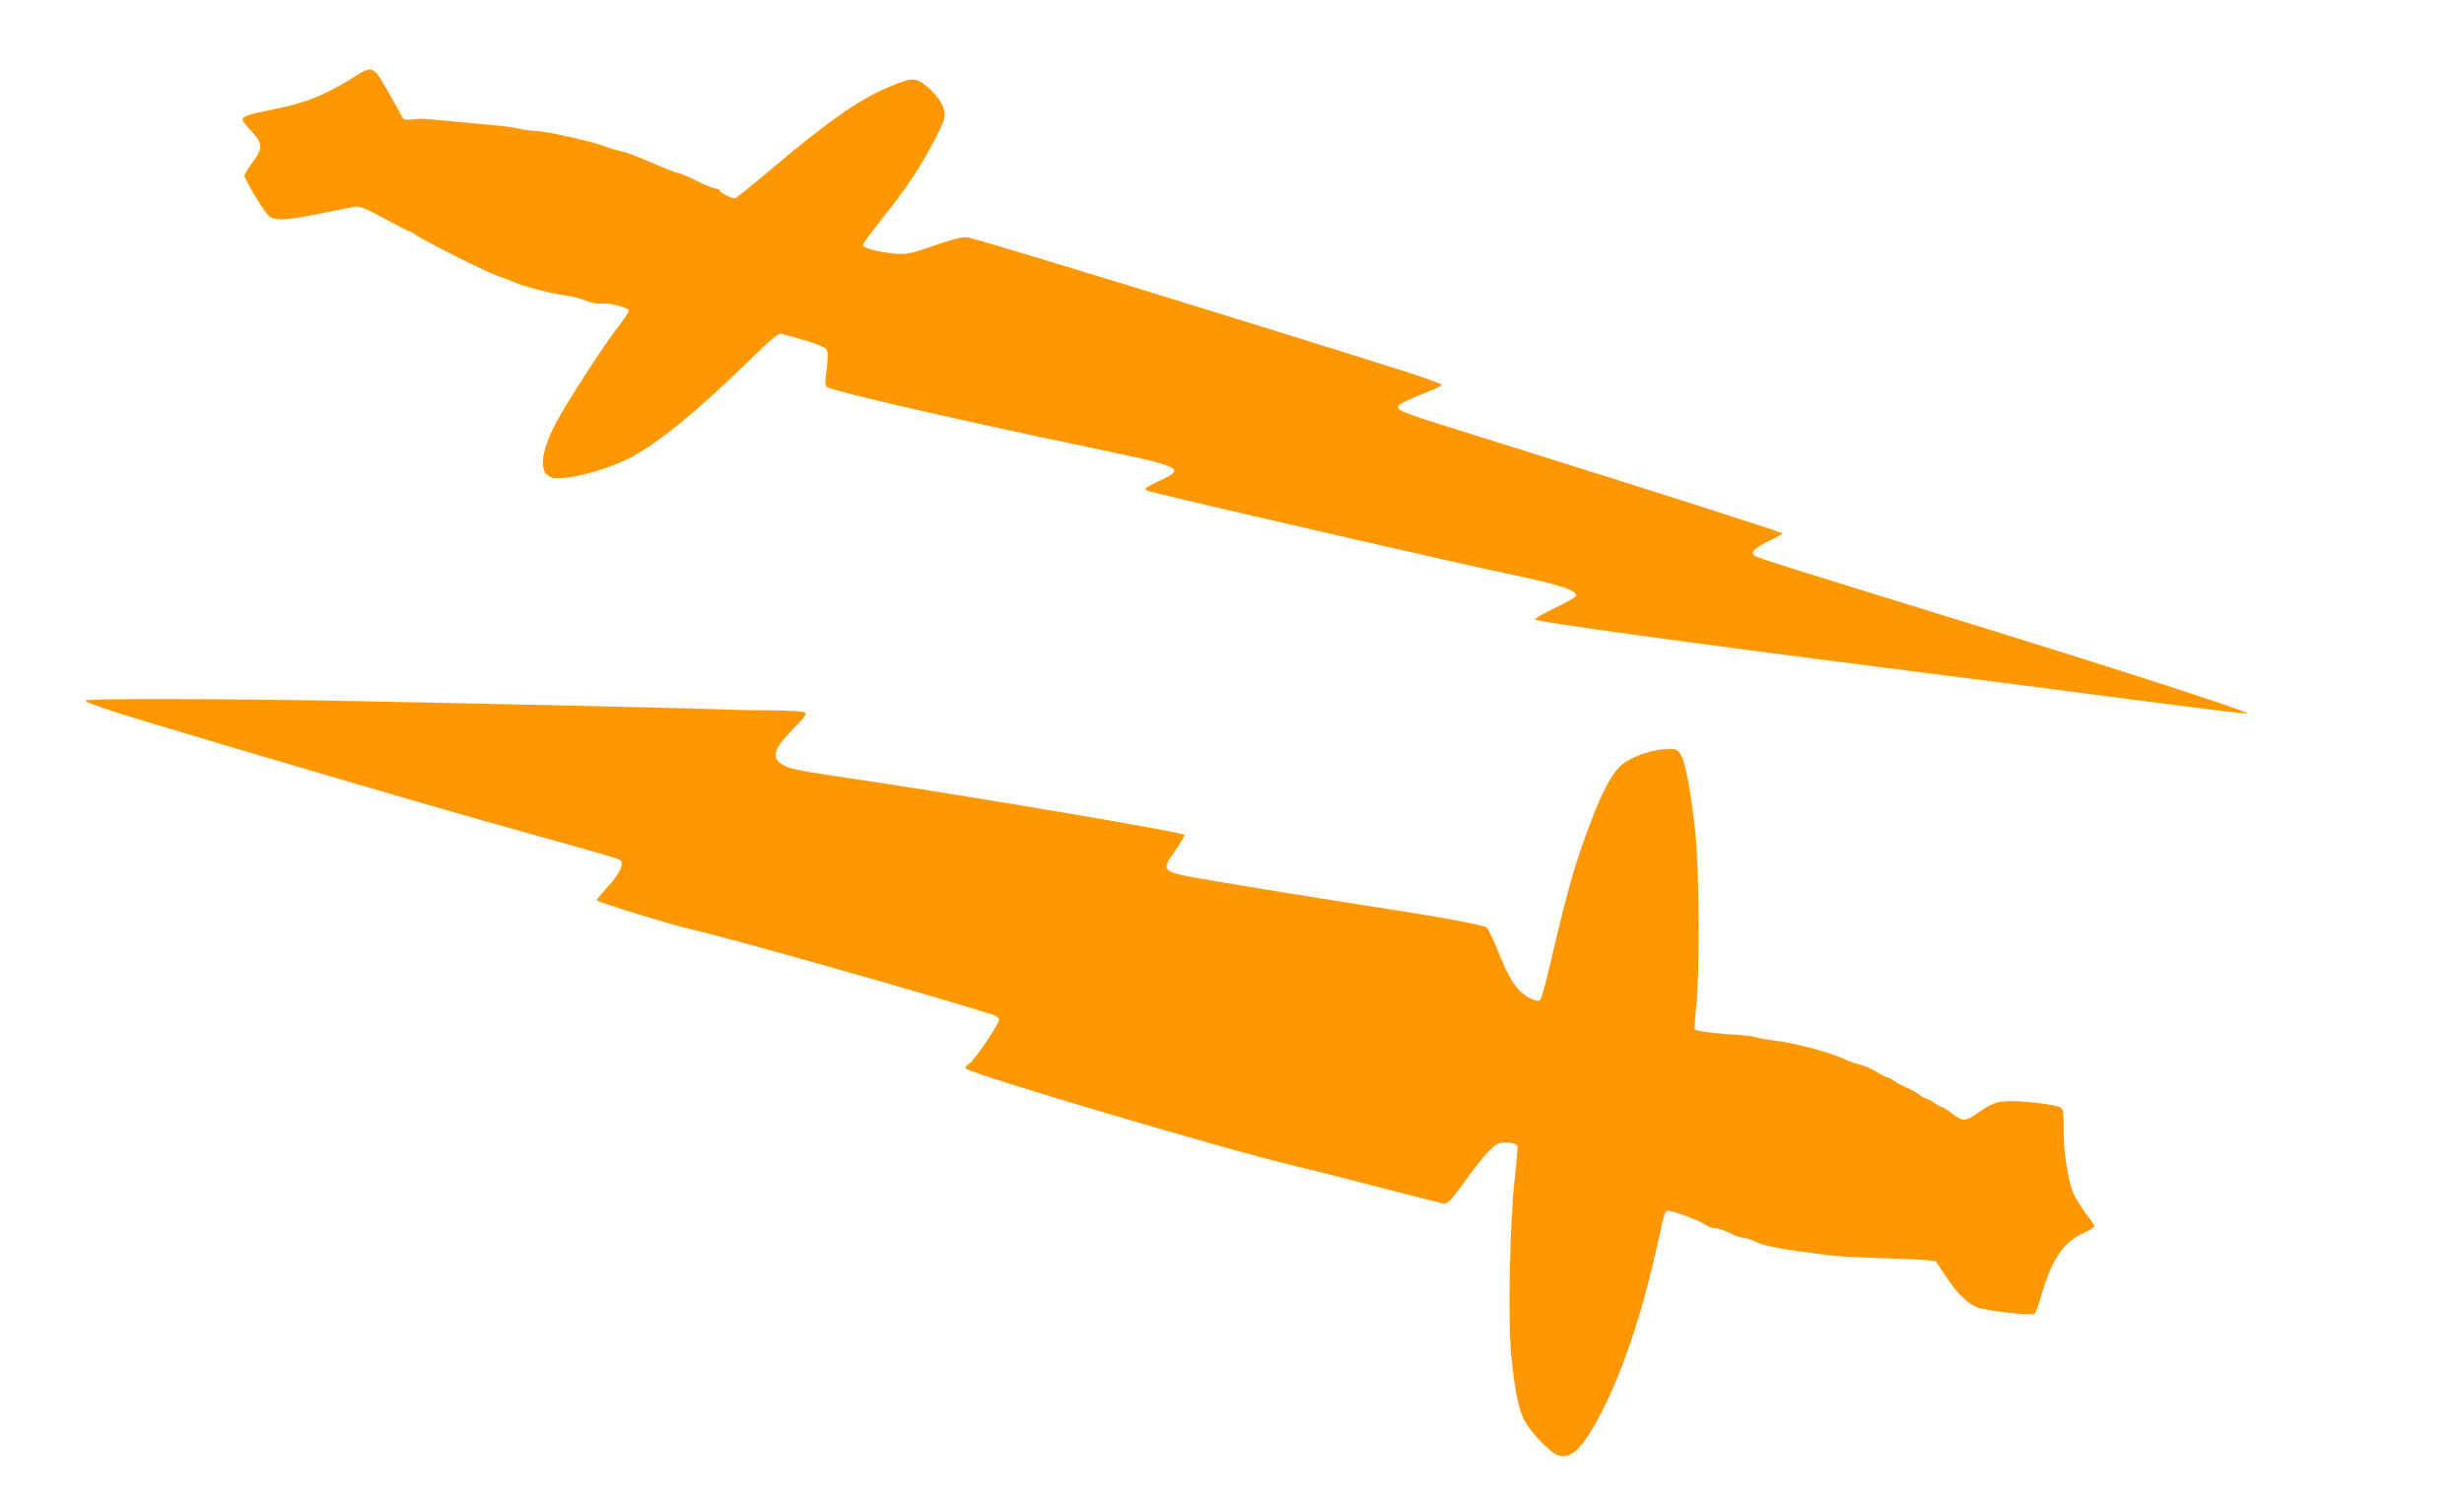 <?xml version="1.0" standalone="no"?>
<!DOCTYPE svg PUBLIC "-//W3C//DTD SVG 20010904//EN"
 "http://www.w3.org/TR/2001/REC-SVG-20010904/DTD/svg10.dtd">
<svg version="1.0" xmlns="http://www.w3.org/2000/svg"
 width="1280pt" height="784pt" viewBox="0 0 1280 784"
 preserveAspectRatio="xMidYMid meet">
<g transform="translate(0,784) scale(0.1,-0.1)"
fill="#ff9800" stroke="none">
<path d="M1859 7452 c-164 -103 -261 -144 -424 -177 -144 -29 -175 -39 -175
-56 0 -7 20 -34 45 -60 62 -66 63 -88 4 -166 -21 -29 -39 -58 -39 -66 0 -17
94 -174 122 -204 30 -32 87 -30 273 8 83 17 164 33 180 36 23 3 58 -11 150
-61 66 -36 124 -66 128 -66 5 0 21 -8 35 -19 51 -35 377 -199 432 -216 30 -10
67 -24 81 -31 38 -19 204 -62 269 -69 30 -4 77 -16 104 -27 30 -12 61 -18 80
-15 33 6 132 -18 142 -34 3 -5 -17 -37 -44 -72 -86 -108 -299 -440 -348 -541
-72 -148 -71 -245 0 -258 69 -13 267 37 391 100 145 73 352 240 617 500 115
113 162 152 175 149 10 -3 54 -15 97 -27 44 -12 95 -29 113 -38 30 -14 33 -20
32 -56 0 -23 -4 -65 -8 -94 -5 -34 -4 -55 3 -61 27 -22 678 -172 1370 -316
484 -101 498 -108 362 -171 -42 -19 -76 -38 -76 -43 0 -5 10 -11 23 -14 294
-74 1605 -374 1857 -427 272 -56 374 -90 356 -118 -4 -7 -55 -34 -113 -62 -60
-29 -102 -54 -97 -59 13 -12 842 -126 1789 -246 457 -58 1070 -137 1364 -176
293 -38 539 -68 545 -66 20 7 -672 231 -1519 492 -869 268 -1009 312 -1038
327 -29 15 -5 40 72 78 39 18 71 36 71 39 0 6 -699 229 -1460 467 -547 170
-545 169 -534 198 3 7 54 32 114 56 61 23 110 46 110 51 0 4 -84 35 -187 68
-675 215 -2216 688 -2272 697 -30 5 -68 -4 -176 -41 -130 -45 -143 -47 -209
-42 -82 7 -158 28 -163 43 -2 6 44 70 102 142 125 156 197 264 272 409 46 89
54 113 49 142 -7 43 -38 88 -96 136 -53 44 -75 43 -198 -9 -155 -67 -308 -174
-606 -425 -98 -83 -183 -151 -188 -151 -19 0 -78 30 -78 39 0 6 -9 11 -20 11
-11 0 -56 18 -100 40 -44 22 -85 40 -92 40 -7 0 -51 16 -98 36 -147 63 -174
73 -210 80 -19 4 -48 12 -65 19 -63 27 -321 85 -375 85 -19 0 -55 5 -80 11
-25 6 -92 15 -150 20 -58 5 -154 14 -215 20 -138 13 -151 14 -199 8 -27 -3
-41 0 -46 11 -53 101 -116 210 -133 228 -27 29 -44 28 -98 -6z"/>
<path d="M445 4201 c-7 -13 169 -68 885 -280 771 -227 1070 -314 1415 -410
413 -115 469 -131 479 -141 18 -18 -8 -74 -65 -134 -32 -35 -59 -68 -59 -73 0
-8 391 -128 485 -149 171 -37 1269 -348 1573 -445 17 -6 32 -17 32 -25 0 -24
-125 -208 -154 -228 -16 -10 -24 -22 -20 -26 32 -31 1373 -428 1724 -510 69
-16 263 -65 431 -109 168 -43 316 -81 329 -83 20 -2 37 15 107 112 107 147
152 195 189 203 37 7 81 -1 87 -17 2 -6 -5 -85 -15 -176 -24 -219 -35 -710
-19 -890 17 -186 37 -293 67 -353 32 -63 128 -165 172 -184 75 -31 141 37 252
262 102 207 199 504 270 830 39 177 38 175 57 175 27 0 166 -52 192 -72 13
-10 36 -18 51 -18 14 0 49 -11 76 -25 27 -14 59 -25 72 -25 12 0 40 -9 61 -20
46 -23 130 -39 376 -70 44 -6 161 -12 260 -15 99 -3 207 -7 241 -10 l60 -6 50
-76 c68 -104 128 -158 190 -171 91 -20 264 -36 274 -26 5 5 21 49 35 97 54
187 115 276 221 323 30 13 54 28 54 34 0 6 -19 34 -42 63 -22 29 -51 75 -64
102 -30 66 -54 215 -54 342 0 87 -3 104 -17 111 -26 14 -174 32 -255 32 -75 0
-101 -10 -182 -67 -56 -40 -73 -39 -131 7 -21 16 -42 30 -47 30 -6 0 -23 9
-39 21 -16 11 -36 22 -44 23 -8 1 -22 9 -32 18 -10 9 -40 26 -68 38 -27 12
-57 27 -65 35 -8 7 -26 16 -39 20 -12 4 -38 17 -56 29 -18 13 -55 28 -82 35
-26 7 -56 17 -67 23 -65 35 -272 91 -381 103 -33 4 -75 11 -92 17 -18 5 -65
11 -105 13 -89 4 -205 19 -214 27 -3 4 0 55 7 115 19 165 17 710 -4 908 -23
218 -54 378 -80 411 -19 25 -24 26 -86 21 -91 -7 -191 -49 -235 -98 -48 -53
-98 -156 -163 -334 -66 -179 -104 -315 -175 -619 -29 -126 -58 -236 -64 -244
-10 -14 -15 -14 -45 -2 -69 29 -111 86 -168 227 -29 73 -59 137 -66 143 -19
16 -214 52 -660 121 -220 34 -535 85 -700 113 -354 60 -340 51 -256 173 27 40
47 74 43 77 -28 16 -1034 187 -1630 277 -391 58 -418 63 -460 89 -24 15 -32
27 -32 49 0 33 21 63 104 149 50 51 58 64 46 72 -8 5 -89 10 -180 10 -91 0
-208 3 -260 5 -102 5 -1258 31 -1950 44 -650 12 -1338 13 -1345 2z"/>
</g>
</svg>
